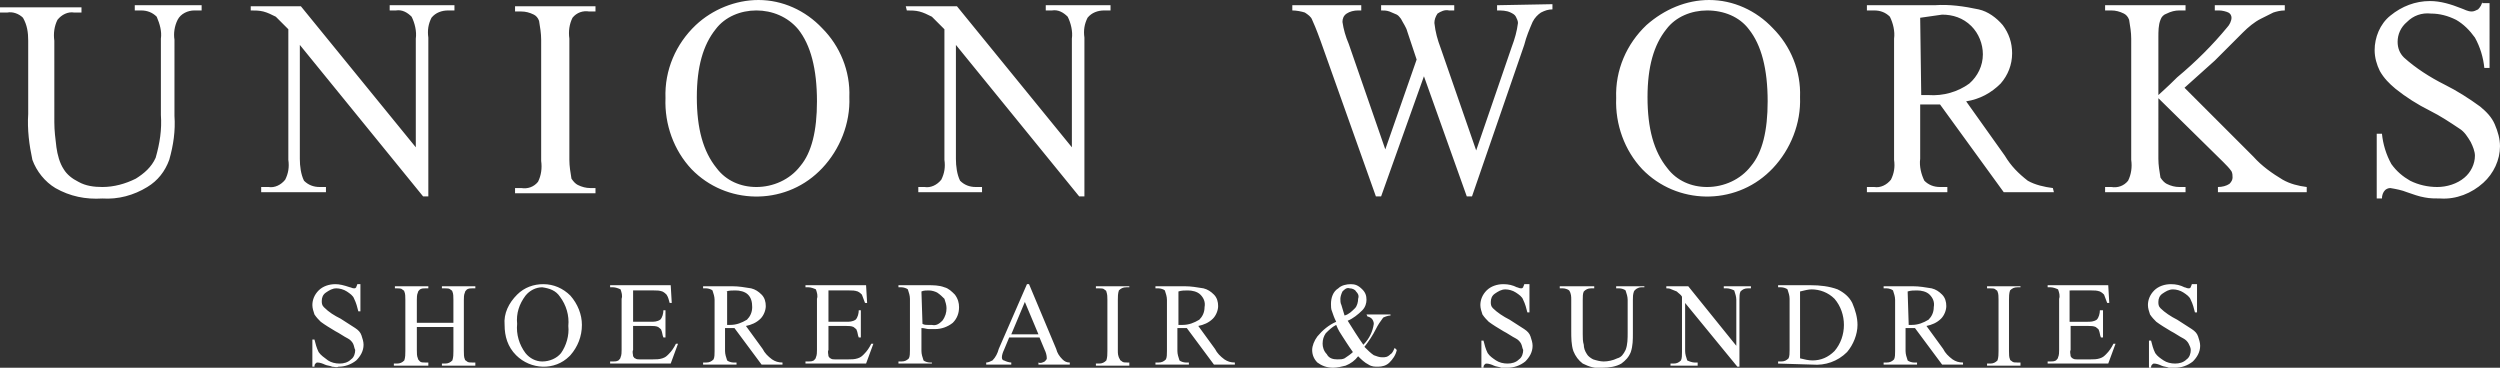 <?xml version="1.0" encoding="utf-8"?>
<!-- Generator: Adobe Illustrator 25.0.1, SVG Export Plug-In . SVG Version: 6.00 Build 0)  -->
<svg version="1.1" id="logo.svg" xmlns="http://www.w3.org/2000/svg" xmlns:xlink="http://www.w3.org/1999/xlink" x="0px" y="0px"
	 viewBox="0 0 239.3 35.2" style="enable-background:new 0 0 239.3 35.2;" xml:space="preserve">
<rect x="0" y="0" width="239.3" height="35.2" fill="#333333" stroke="none"/>
<style type="text/css">
	.st0{fill-rule:evenodd;clip-rule:evenodd;fill:#FFFFFF;}
</style>
<path id="UNION_WORKS" class="st0" d="M13.5,1c0.6,0,1.1,0.2,1.5,0.6c0.3,0.7,0.5,1.4,0.4,2.1V11c0.1,1.4-0.1,2.7-0.5,4.1
	c-0.4,0.9-1.1,1.5-1.9,2c-1,0.5-2.1,0.8-3.2,0.8c-0.8,0-1.6-0.1-2.3-0.5c-0.6-0.3-1.1-0.7-1.4-1.2c-0.4-0.6-0.6-1.4-0.7-2.1
	c-0.1-0.8-0.2-1.6-0.2-2.4V3.9c-0.1-0.7,0-1.4,0.3-2c0.4-0.5,1-0.8,1.6-0.7h0.7V0.7H0v0.5h0.7c0.5-0.1,1.1,0.1,1.5,0.5
	c0.4,0.7,0.5,1.4,0.5,2.2v7c-0.1,1.5,0.1,3,0.4,4.4c0.4,1.1,1.2,2.1,2.2,2.7c1.4,0.8,2.9,1.1,4.5,1c1.5,0.1,3-0.3,4.3-1.1
	c1-0.6,1.7-1.5,2.1-2.6c0.4-1.4,0.6-2.8,0.5-4.2V3.8c-0.1-0.6,0-1.3,0.3-1.9S18,1,18.6,1h0.7V0.5h-6.4V1H13.5L13.5,1z M24,1
	c0.4,0,0.8,0,1.2,0.1c0.4,0.1,0.8,0.3,1.2,0.5c0.4,0.4,0.8,0.8,1.2,1.2v12.5c0.1,0.7,0,1.3-0.3,1.9c-0.4,0.5-1,0.8-1.6,0.7H25v0.5
	h6.2v-0.5h-0.6c-0.6,0-1.1-0.2-1.5-0.6c-0.3-0.6-0.4-1.4-0.4-2.1V4.3l11.8,14.5H41V3.6c-0.1-0.7,0-1.3,0.3-1.9
	c0.4-0.5,1-0.7,1.6-0.7h0.6V0.5h-6.2V1h0.6c0.6-0.1,1.1,0.2,1.5,0.6c0.3,0.6,0.5,1.4,0.4,2.1v10.4l-11-13.5H24V1z M56.5,18
	c-0.4,0-0.8-0.1-1.2-0.3c-0.2-0.1-0.4-0.3-0.6-0.6c-0.1-0.6-0.2-1.2-0.2-1.8V3.7c-0.1-0.7,0-1.4,0.3-2c0.4-0.5,1-0.7,1.6-0.6H57V0.6
	h-7.7v0.5h0.6c0.4,0,0.8,0.1,1.2,0.3c0.2,0.1,0.4,0.3,0.5,0.6c0.1,0.6,0.2,1.2,0.2,1.8v11.6c0.1,0.7,0,1.4-0.3,2
	c-0.4,0.5-1,0.7-1.6,0.6h-0.6v0.5H57V18H56.5L56.5,18z M66.6,2.4c-1.9,1.8-3,4.3-2.9,7c-0.1,2.5,0.8,5,2.5,6.8
	c3.3,3.4,8.8,3.5,12.2,0.2c0.1-0.1,0.2-0.2,0.3-0.3c1.7-1.8,2.7-4.3,2.6-6.8c0.1-2.5-0.9-4.9-2.6-6.6C77.1,1,74.9,0,72.6,0
	C70.4,0,68.2,0.9,66.6,2.4L66.6,2.4L66.6,2.4z M76.4,2.8c1.2,1.5,1.8,3.8,1.8,6.9c0,2.8-0.5,4.9-1.6,6.2c-1,1.3-2.6,2-4.2,2
	c-1.5,0-2.9-0.6-3.8-1.8c-1.3-1.6-1.9-3.8-1.9-6.8c0-2.9,0.6-5,1.8-6.5C69.4,1.6,70.9,1,72.4,1S75.4,1.6,76.4,2.8L76.4,2.8L76.4,2.8
	z M86.8,1c0.4,0,0.8,0,1.2,0.1c0.4,0.1,0.8,0.3,1.2,0.5C89.6,2,90,2.4,90.4,2.8v12.5c0.1,0.7,0,1.3-0.3,1.9c-0.4,0.5-1,0.8-1.6,0.7
	h-0.6v0.5H94v-0.5h-0.6c-0.6,0-1.1-0.2-1.5-0.6c-0.3-0.6-0.4-1.4-0.4-2.1V4.3l11.8,14.5h0.5V3.6c-0.1-0.7,0-1.3,0.3-1.9
	c0.4-0.5,1-0.7,1.6-0.7h0.6V0.5h-6.2V1h0.6c0.6-0.1,1.1,0.2,1.5,0.6c0.3,0.6,0.5,1.4,0.4,2.1v10.4l-11-13.5h-4.9L86.8,1L86.8,1z
	 M143.3,0.5V1c0.4,0,0.9,0,1.3,0.2c0.2,0.1,0.4,0.2,0.5,0.4s0.2,0.4,0.2,0.6c-0.1,0.8-0.3,1.5-0.6,2.3l-3.4,9.9l-3.4-9.8
	c-0.3-0.8-0.5-1.5-0.6-2.4c0-0.3,0.1-0.6,0.3-0.9c0.3-0.2,0.7-0.4,1.1-0.3h0.5V0.5h-7V1c0.3,0,0.5,0,0.8,0.1
	c0.2,0.1,0.5,0.2,0.7,0.3s0.3,0.3,0.4,0.4c0.2,0.4,0.5,0.8,0.6,1.2l0.4,1.2l0.5,1.5l-3,8.6l-3.5-10.1c-0.3-0.7-0.5-1.4-0.6-2.1
	c0-0.3,0.1-0.6,0.4-0.8c0.3-0.2,0.7-0.3,1.1-0.3h0.3V0.5h-6.6V1c0.4,0,0.9,0.1,1.2,0.2c0.3,0.2,0.6,0.4,0.7,0.7
	c0.1,0.2,0.4,0.9,0.8,2l5.3,14.9h0.5l4.1-11.5l4.1,11.5h0.5l5-14.5c0.2-0.8,0.5-1.5,0.8-2.2c0.2-0.4,0.5-0.7,0.8-0.9
	c0.4-0.2,0.7-0.3,1.1-0.3V0.4L143.3,0.5L143.3,0.5z M157.6,2.4c-1.9,1.8-3,4.3-2.9,7c-0.1,2.5,0.8,5,2.5,6.8
	c3.3,3.4,8.8,3.5,12.2,0.2c0.1-0.1,0.2-0.2,0.3-0.3c1.7-1.8,2.7-4.3,2.6-6.8c0.1-2.5-0.9-4.9-2.6-6.6C168.1,1,165.9,0,163.6,0
	C161.4,0,159.3,0.9,157.6,2.4L157.6,2.4L157.6,2.4z M167.4,2.8c1.2,1.5,1.8,3.8,1.8,6.9c0,2.8-0.5,4.9-1.6,6.2c-1,1.3-2.6,2-4.2,2
	c-1.5,0-2.9-0.6-3.8-1.8c-1.3-1.6-1.9-3.8-1.9-6.8c0-2.9,0.6-5,1.8-6.5c0.9-1.2,2.4-1.8,3.9-1.8C165,1,166.5,1.6,167.4,2.8
	L167.4,2.8L167.4,2.8z M196.5,18c-0.8-0.1-1.7-0.3-2.4-0.7c-0.9-0.7-1.6-1.4-2.2-2.4l-3.7-5.2c1.3-0.2,2.4-0.8,3.3-1.7
	c0.7-0.8,1.1-1.8,1.1-2.9c0-1-0.3-1.9-0.9-2.7c-0.6-0.7-1.4-1.3-2.3-1.5c-1.4-0.3-2.8-0.5-4.2-0.4h-6.5V1h0.7c0.6,0,1.1,0.2,1.5,0.6
	c0.3,0.6,0.5,1.4,0.4,2.1v11.6c0.1,0.7,0,1.3-0.3,1.9c-0.4,0.5-1,0.8-1.6,0.7h-0.7v0.5h7.7v-0.5h-0.7c-0.6,0-1.1-0.2-1.5-0.6
	c-0.3-0.6-0.5-1.4-0.4-2.1V10c0.1,0,0.3,0,0.4,0c0.1,0,0.3,0,0.4,0c0.3,0,0.6,0,1.1,0l6.1,8.4h4.8L196.5,18L196.5,18z M183.8,1.7
	c0.7-0.1,1.4-0.2,2.1-0.3c1,0,2,0.3,2.8,1.1c0.7,0.7,1.1,1.7,1.1,2.7c0,1.1-0.5,2.1-1.3,2.8c-1.1,0.8-2.5,1.2-3.9,1.1
	c-0.1,0-0.2,0-0.3,0s-0.3,0-0.4,0L183.8,1.7L183.8,1.7z M212,5.8c1.6-1.6,2.5-2.5,2.7-2.7c0.5-0.5,1.1-1,1.7-1.3
	c0.4-0.2,0.8-0.4,1.2-0.6c0.3-0.1,0.7-0.2,1.1-0.2V0.5H212V1h0.4c0.3,0,0.7,0.1,0.9,0.2s0.3,0.3,0.3,0.5c0,0.3-0.2,0.7-0.4,0.9
	c-1.4,1.7-3,3.3-4.8,4.8c-1,1-1.6,1.5-1.8,1.7V3.6c0-0.6,0-1.2,0.2-1.7c0.1-0.3,0.3-0.5,0.6-0.6c0.4-0.2,0.8-0.3,1.2-0.3h0.6V0.5
	h-7.7V1h0.6c0.4,0,0.8,0.1,1.2,0.3c0.2,0.1,0.4,0.3,0.5,0.6c0.1,0.6,0.2,1.2,0.2,1.8v11.6c0.1,0.7,0,1.4-0.3,2
	c-0.4,0.5-1,0.7-1.6,0.6h-0.6v0.5h7.7v-0.5h-0.6c-0.4,0-0.8-0.1-1.2-0.3c-0.2-0.1-0.4-0.3-0.6-0.6c-0.1-0.6-0.2-1.2-0.2-1.8V9.4
	l6.2,6.1c0.3,0.3,0.6,0.6,0.8,0.9c0.1,0.2,0.1,0.4,0.1,0.6s-0.1,0.4-0.3,0.6c-0.3,0.2-0.7,0.3-1.1,0.3v0.5h8.5v-0.5
	c-0.8-0.1-1.6-0.3-2.3-0.7c-1-0.6-2-1.3-2.8-2.2l-6.6-6.6L212,5.8z M237.6,0.1c0,0.3-0.2,0.6-0.4,0.8c-0.2,0.1-0.4,0.2-0.6,0.2
	c-0.4,0-0.7-0.2-1-0.3c-1-0.4-2-0.7-3-0.7c-1.4,0-2.7,0.5-3.8,1.4c-1,0.8-1.5,2.1-1.5,3.3c0,0.7,0.2,1.4,0.5,2
	c0.4,0.7,0.9,1.2,1.5,1.7c1,0.8,2.1,1.5,3.3,2.1c1,0.5,1.9,1.1,2.8,1.7c0.5,0.3,0.8,0.8,1.1,1.3c0.2,0.4,0.4,0.9,0.4,1.3
	c0,0.8-0.4,1.6-1,2.1c-0.7,0.6-1.7,0.9-2.6,0.9c-0.9,0-1.8-0.2-2.6-0.6c-0.7-0.4-1.3-0.9-1.8-1.6c-0.5-0.9-0.8-1.9-0.9-2.9h-0.5V19
	h0.5c0-0.3,0.1-0.6,0.3-0.8c0.1-0.1,0.3-0.2,0.5-0.2c0.6,0.1,1.1,0.2,1.6,0.4c0.6,0.2,1.1,0.4,1.7,0.5c0.5,0.1,1,0.1,1.5,0.1
	c1.5,0.1,3-0.5,4.1-1.5c1-0.9,1.6-2.2,1.6-3.5c0-0.7-0.2-1.4-0.5-2.1s-0.8-1.2-1.4-1.7c-1.1-0.8-2.2-1.5-3.4-2.1
	c-1.4-0.7-2.8-1.6-3.9-2.6c-0.4-0.4-0.6-0.9-0.6-1.5c0-0.7,0.3-1.4,0.9-1.9c0.6-0.6,1.4-0.9,2.3-0.8c0.8,0,1.6,0.2,2.4,0.6
	c0.7,0.4,1.3,1,1.8,1.7c0.5,0.9,0.8,1.9,0.9,2.9h0.5V0.3h-0.7L237.6,0.1L237.6,0.1z"/>
<path id="SHOEREPAIR_SUNDRIES" class="st0" d="M34.2,27.2c0,0.1-0.1,0.2-0.1,0.3c-0.1,0.1-0.1,0.1-0.2,0.1c-0.2,0-0.3-0.1-0.4-0.1
	c-0.6-0.2-1-0.3-1.4-0.3c-0.6,0-1.2,0.2-1.6,0.6s-0.6,0.9-0.6,1.4c0,0.3,0.1,0.6,0.2,0.9c0.2,0.3,0.4,0.5,0.6,0.7
	c0.4,0.3,0.9,0.6,1.4,0.9c0.4,0.2,0.8,0.5,1.2,0.7c0.2,0.1,0.4,0.3,0.5,0.5s0.1,0.4,0.2,0.6c0,0.3-0.1,0.7-0.4,0.9
	c-0.3,0.3-0.7,0.4-1.1,0.4c-0.4,0-0.8-0.1-1.1-0.3c-0.4-0.3-0.7-0.5-0.9-0.8c-0.2-0.4-0.3-0.8-0.4-1.2h-0.2v2.6h0.2
	c0-0.1,0-0.2,0.1-0.3s0.1-0.1,0.2-0.1c0.2,0,0.5,0.1,0.7,0.2s0.5,0.1,0.7,0.2c0.2,0,0.4,0.1,0.6,0c0.6,0,1.2-0.2,1.7-0.6
	c0.4-0.4,0.7-0.9,0.7-1.5c0-0.3-0.1-0.6-0.2-0.9c-0.1-0.3-0.3-0.5-0.6-0.7c-0.5-0.3-0.9-0.6-1.4-0.9c-0.6-0.3-1.1-0.6-1.6-1.1
	c-0.2-0.2-0.2-0.4-0.2-0.6c0-0.3,0.1-0.6,0.4-0.8c0.3-0.2,0.6-0.4,1-0.4c0.3,0,0.7,0.1,1,0.3c0.3,0.2,0.6,0.4,0.7,0.7
	c0.2,0.4,0.3,0.8,0.4,1.2h0.2v-2.6L34.2,27.2L34.2,27.2z M39.9,28.7c0-0.2,0-0.5,0.1-0.7c0-0.1,0.1-0.2,0.2-0.3
	c0.2-0.1,0.3-0.1,0.5-0.1H41v-0.2h-3.2v0.2H38c0.2,0,0.4,0,0.5,0.1s0.2,0.1,0.2,0.2c0.1,0.2,0.1,0.5,0.1,0.8v4.9
	c0,0.3,0,0.6-0.1,0.9c-0.2,0.2-0.4,0.3-0.7,0.3h-0.3V35H41v-0.3h-0.3c-0.2,0-0.4,0-0.5-0.1S40,34.4,40,34.3
	c-0.1-0.2-0.1-0.5-0.1-0.8v-2.2h3.5v2.3c0,0.3,0,0.6-0.1,0.9c-0.2,0.2-0.4,0.3-0.7,0.3h-0.3V35h3.2v-0.3h-0.3c-0.2,0-0.4,0-0.5-0.1
	s-0.2-0.1-0.2-0.2c-0.1-0.2-0.1-0.5-0.1-0.8v-4.9c0-0.2,0-0.5,0.1-0.7c0-0.1,0.1-0.2,0.2-0.3c0.2-0.1,0.3-0.1,0.5-0.1h0.3v-0.2h-3.2
	v0.2h0.3c0.2,0,0.4,0,0.5,0.1s0.2,0.1,0.2,0.2c0.1,0.2,0.1,0.5,0.1,0.8v2.2h-3.5V28.7L39.9,28.7z M49.5,28.2
	c-0.8,0.8-1.3,1.8-1.2,2.9c0,1.1,0.3,2.1,1.1,2.9c1.4,1.4,3.7,1.5,5.1,0.1l0.1-0.1c0.7-0.8,1.1-1.8,1.1-2.9c0-1-0.4-2-1.1-2.8
	c-0.7-0.7-1.6-1.1-2.6-1.1C51.1,27.2,50.2,27.5,49.5,28.2L49.5,28.2L49.5,28.2z M53.6,28.4c0.6,0.8,0.9,1.8,0.8,2.8
	c0.1,0.9-0.2,1.9-0.7,2.6c-0.4,0.5-1.1,0.8-1.8,0.8c-0.6,0-1.2-0.3-1.6-0.8C49.7,33,49.4,32,49.5,31c-0.1-1,0.2-1.9,0.8-2.7
	c0.4-0.5,1-0.8,1.6-0.8C52.6,27.6,53.2,27.8,53.6,28.4L53.6,28.4L53.6,28.4z M62.6,27.8c0.3,0,0.5,0,0.8,0.1
	c0.2,0.1,0.3,0.2,0.4,0.3c0.2,0.3,0.2,0.5,0.3,0.8h0.2l-0.1-1.7h-5.8v0.2h0.3c0.2,0,0.5,0.1,0.7,0.2c0.1,0.3,0.2,0.6,0.1,0.9v4.9
	c0,0.2,0,0.5-0.1,0.7c0,0.1-0.1,0.2-0.2,0.3c-0.2,0.1-0.3,0.1-0.5,0.1h-0.3v0.2h5.8l0.7-1.9h-0.2c-0.2,0.4-0.4,0.7-0.7,1
	c-0.2,0.2-0.3,0.3-0.6,0.4c-0.3,0.1-0.6,0.1-0.9,0.1h-1.3c-0.1,0-0.3,0-0.4-0.1c-0.1,0-0.1-0.1-0.2-0.2c0-0.2-0.1-0.4,0-0.6v-2.3
	h1.7c0.2,0,0.5,0,0.7,0.1c0.1,0.1,0.3,0.2,0.3,0.3c0.1,0.2,0.1,0.5,0.2,0.7h0.2v-2.6h-0.2c0,0.3-0.1,0.7-0.3,0.9
	c-0.3,0.2-0.6,0.2-0.9,0.2h-1.7v-3H62.6L62.6,27.8z M74.9,34.7c-0.4,0-0.7-0.1-1-0.3c-0.4-0.3-0.7-0.6-0.9-1l-1.6-2.2
	c0.5-0.1,1-0.3,1.4-0.7c0.3-0.3,0.5-0.8,0.5-1.2c0-0.4-0.1-0.8-0.4-1.1c-0.3-0.3-0.6-0.5-1-0.6c-0.6-0.1-1.2-0.2-1.8-0.2h-2.8v0.2
	h0.3c0.2,0,0.5,0.1,0.6,0.2c0.1,0.3,0.2,0.6,0.2,0.9v4.9c0,0.3,0,0.6-0.1,0.8c-0.2,0.2-0.4,0.3-0.7,0.3h-0.3v0.2h3.2v-0.2h-0.3
	c-0.2,0-0.5-0.1-0.6-0.2c-0.1-0.3-0.2-0.6-0.2-0.9v-2.2h0.2h0.2c0.1,0,0.3,0,0.5,0l2.6,3.5h2L74.9,34.7L74.9,34.7z M69.5,27.9
	c0.3-0.1,0.6-0.1,0.9-0.1c0.4,0,0.9,0.1,1.2,0.4c0.3,0.3,0.4,0.7,0.4,1.2s-0.2,0.9-0.5,1.2c-0.5,0.3-1,0.5-1.6,0.5h-0.1
	c-0.1,0-0.1,0-0.2,0v-3.2H69.5z M81.3,27.8c0.3,0,0.5,0,0.8,0.1c0.2,0.1,0.3,0.2,0.4,0.3c0.1,0.3,0.2,0.5,0.3,0.8H83l-0.1-1.7h-5.8
	v0.2h0.3c0.2,0,0.5,0.1,0.7,0.2c0.1,0.3,0.2,0.6,0.1,0.9v4.9c0,0.2,0,0.5-0.1,0.7c0,0.1-0.1,0.2-0.2,0.3c-0.2,0.1-0.3,0.1-0.5,0.1
	h-0.3v0.2h5.8l0.7-1.9h-0.2c-0.2,0.4-0.4,0.7-0.7,1c-0.2,0.2-0.3,0.3-0.6,0.4c-0.3,0.1-0.6,0.1-0.9,0.1h-1.3c-0.1,0-0.3,0-0.4-0.1
	c-0.1,0-0.1-0.1-0.2-0.2c0-0.2-0.1-0.4,0-0.6v-2.3H81c0.2,0,0.5,0,0.7,0.1c0.1,0.1,0.3,0.2,0.3,0.3c0.1,0.2,0.1,0.5,0.2,0.7h0.2
	v-2.6h-0.2c0,0.3-0.1,0.7-0.3,0.9c-0.3,0.2-0.6,0.2-0.9,0.2h-1.7v-3H81.3L81.3,27.8z M88.9,31.5c0.2,0,0.4,0,0.6,0
	c0.6,0,1.2-0.2,1.7-0.6c0.4-0.4,0.6-0.9,0.6-1.5c0-0.4-0.1-0.8-0.4-1.2c-0.3-0.3-0.6-0.6-1-0.7c-0.5-0.2-1.1-0.2-1.6-0.2H86v0.2h0.3
	c0.2,0,0.5,0.1,0.6,0.2c0.1,0.3,0.2,0.6,0.2,0.9v4.9c0,0.3,0,0.6-0.1,0.8c-0.2,0.2-0.4,0.3-0.7,0.3H86v0.2h3.2v-0.1H89
	c-0.2,0-0.5-0.1-0.6-0.2c-0.1-0.3-0.2-0.6-0.2-0.9v-2.2C88.5,31.4,88.7,31.5,88.9,31.5L88.9,31.5z M88.2,27.9
	c0.2-0.1,0.5-0.1,0.7-0.1c0.3,0,0.6,0.1,0.8,0.2c0.3,0.2,0.5,0.4,0.7,0.6c0.1,0.3,0.2,0.6,0.2,0.9c0,0.4-0.1,0.8-0.4,1.2
	c-0.3,0.3-0.6,0.5-1,0.4c-0.1,0-0.3,0-0.4,0c-0.2,0-0.3,0-0.5-0.1L88.2,27.9L88.2,27.9z M100,33.5c0.1,0.2,0.2,0.5,0.2,0.8
	c0,0.1-0.1,0.2-0.2,0.3c-0.2,0.1-0.4,0.2-0.6,0.1v0.2h3v-0.2c-0.3,0-0.5-0.1-0.7-0.3c-0.3-0.3-0.5-0.6-0.6-1l-2.6-6.2h-0.2l-2.7,6.2
	c-0.1,0.4-0.3,0.8-0.6,1.1c-0.2,0.1-0.4,0.2-0.6,0.2v0.2h2.4v-0.2c-0.2,0-0.5-0.1-0.7-0.2c-0.1,0-0.2-0.1-0.2-0.3s0.1-0.5,0.2-0.7
	l0.5-1.2h2.9L100,33.5z M96.8,32l1.3-3.1l1.3,3.1H96.8L96.8,32z M107.9,34.7c-0.2,0-0.4,0-0.5-0.1s-0.2-0.1-0.2-0.2
	c-0.2-0.3-0.2-0.6-0.2-0.8v-4.9c0-0.3,0-0.6,0.1-0.9c0.2-0.2,0.4-0.3,0.7-0.3h0.3v-0.1h-3.2v0.2h0.3c0.2,0,0.4,0,0.5,0.1
	s0.2,0.1,0.2,0.2c0.1,0.3,0.1,0.5,0.1,0.8v4.9c0,0.3,0,0.6-0.1,0.9c-0.2,0.2-0.4,0.3-0.7,0.3h-0.3V35h3.2v-0.3H107.9L107.9,34.7z
	 M118.2,34.7c-0.4,0-0.7-0.1-1-0.3c-0.4-0.3-0.7-0.6-0.9-1l-1.6-2.2c0.5-0.1,1-0.3,1.4-0.7c0.3-0.3,0.5-0.8,0.5-1.2
	c0-0.4-0.1-0.8-0.4-1.1c-0.3-0.3-0.6-0.5-1-0.6c-0.6-0.1-1.2-0.2-1.8-0.2h-2.8v0.2h0.3c0.2,0,0.5,0.1,0.6,0.2
	c0.1,0.3,0.2,0.6,0.2,0.9v4.9c0,0.3,0,0.6-0.1,0.8c-0.2,0.2-0.4,0.3-0.7,0.3h-0.3v0.2h3.2v-0.2h-0.3c-0.2,0-0.5-0.1-0.6-0.2
	c-0.1-0.3-0.2-0.6-0.2-0.9v-2.2h0.2h0.2c0.1,0,0.3,0,0.5,0l2.6,3.5h2L118.2,34.7L118.2,34.7z M112.8,27.9c0.3-0.1,0.6-0.1,0.9-0.1
	c0.4,0,0.9,0.1,1.2,0.4c0.3,0.3,0.5,0.7,0.4,1.2c0,0.5-0.2,0.9-0.5,1.2c-0.5,0.3-1,0.5-1.6,0.5H113c-0.1,0-0.1,0-0.2,0V27.9z
	 M130.9,30.3c0.1,0,0.3,0.1,0.4,0.2c0.1,0.1,0.2,0.3,0.2,0.5c-0.1,0.7-0.4,1.4-1,2c-0.5-0.7-1-1.5-1.5-2.3c0.5-0.2,1-0.6,1.4-1
	c0.3-0.3,0.4-0.7,0.4-1c0-0.4-0.1-0.7-0.4-1c-0.4-0.4-0.7-0.5-1.1-0.5s-0.9,0.1-1.2,0.4c-0.5,0.3-0.7,0.9-0.7,1.5
	c0,0.2,0,0.5,0.1,0.7c0.1,0.3,0.2,0.6,0.4,1c-0.7,0.3-1.3,0.8-1.8,1.4c-0.3,0.4-0.5,0.9-0.5,1.3c0,0.5,0.2,0.9,0.5,1.2
	c0.4,0.3,0.9,0.5,1.5,0.5c0.4,0,0.8-0.1,1.2-0.2c0.5-0.2,0.9-0.5,1.2-0.9c0.3,0.3,0.6,0.6,1,0.8c0.3,0.2,0.6,0.2,0.9,0.2
	c0.4,0,0.8-0.1,1.1-0.4c0.3-0.3,0.6-0.7,0.7-1.2l-0.2-0.2c-0.1,0.2-0.2,0.5-0.4,0.6c-0.3,0.3-0.5,0.3-0.8,0.3s-0.5-0.1-0.8-0.2
	c-0.3-0.2-0.6-0.5-0.9-0.8c0.4-0.5,0.8-1.1,1.1-1.7c0.2-0.4,0.4-0.7,0.7-1.1c0.2-0.1,0.5-0.2,0.7-0.2v-0.1h-2.3L130.9,30.3
	L130.9,30.3z M128.4,29.2c-0.1-0.2-0.1-0.4-0.1-0.6s0.1-0.5,0.2-0.7c0.2-0.2,0.4-0.4,0.7-0.3c0.2,0,0.5,0.1,0.6,0.3
	c0.2,0.2,0.3,0.4,0.2,0.7c0,0.3-0.1,0.7-0.3,0.9c-0.3,0.3-0.6,0.6-1,0.7C128.6,29.9,128.5,29.5,128.4,29.2L128.4,29.2z M128.7,34.3
	c-0.2,0.1-0.4,0.1-0.7,0.1c-0.4,0-0.8-0.1-1-0.5c-0.3-0.3-0.4-0.7-0.4-1c0-0.4,0.1-0.7,0.3-1c0.3-0.3,0.6-0.6,1-0.8
	c0.2,0.5,0.4,0.8,0.6,1.1s0.5,0.8,1,1.5C129.3,33.9,129,34.1,128.7,34.3L128.7,34.3z M145.9,27.2c0,0.1-0.1,0.2-0.1,0.3
	c-0.1,0.1-0.1,0.1-0.2,0.1c-0.2,0-0.3-0.1-0.4-0.1c-0.4-0.2-0.8-0.3-1.3-0.3c-0.6,0-1.2,0.2-1.6,0.6c-0.4,0.4-0.6,0.9-0.6,1.4
	c0,0.3,0.1,0.6,0.2,0.9c0.2,0.3,0.4,0.5,0.6,0.7c0.4,0.3,0.9,0.6,1.4,0.9c0.4,0.2,0.8,0.5,1.2,0.7c0.2,0.1,0.4,0.3,0.5,0.5
	s0.1,0.4,0.2,0.6c0,0.3-0.1,0.7-0.4,0.9c-0.3,0.3-0.7,0.4-1.1,0.4c-0.4,0-0.8-0.1-1.1-0.3s-0.6-0.4-0.8-0.7
	c-0.2-0.4-0.3-0.8-0.4-1.2h-0.2v2.6h0.2c0-0.1,0-0.2,0.1-0.3s0.1-0.1,0.2-0.1c0.2,0,0.5,0.1,0.7,0.2c0.2,0.1,0.5,0.1,0.7,0.2
	c0.2,0,0.4,0.1,0.6,0c0.6,0,1.2-0.2,1.7-0.6c0.4-0.4,0.7-0.9,0.7-1.5c0-0.3-0.1-0.6-0.2-0.9c-0.1-0.3-0.3-0.5-0.6-0.7
	c-0.5-0.3-0.9-0.6-1.4-0.9c-0.6-0.3-1.2-0.7-1.6-1.1c-0.2-0.2-0.2-0.4-0.2-0.6c0-0.3,0.1-0.6,0.4-0.8c0.3-0.2,0.6-0.4,1-0.4
	c0.3,0,0.7,0.1,1,0.3c0.3,0.2,0.6,0.4,0.7,0.7c0.2,0.4,0.3,0.8,0.4,1.2h0.2v-2.7L145.9,27.2L145.9,27.2z M155,27.6
	c0.2,0,0.5,0.1,0.6,0.2c0.1,0.3,0.2,0.6,0.2,0.9v3.1c0,0.6,0,1.2-0.2,1.7c-0.2,0.4-0.4,0.7-0.8,0.8c-0.4,0.2-0.9,0.3-1.3,0.3
	c-0.3,0-0.7-0.1-1-0.2c-0.2-0.1-0.5-0.3-0.6-0.5c-0.2-0.3-0.3-0.6-0.3-0.9c-0.1-0.3-0.1-0.7-0.1-1v-3.3c0-0.3,0-0.6,0.1-0.8
	c0.2-0.2,0.4-0.3,0.7-0.3h0.3v-0.2h-3.3v0.2h0.3c0.2,0,0.5,0.1,0.6,0.2c0.2,0.3,0.2,0.6,0.2,0.9v3c0,0.6,0,1.3,0.2,1.9
	c0.2,0.5,0.5,0.9,0.9,1.2c0.6,0.3,1.2,0.5,1.9,0.4c0.6,0,1.3-0.1,1.8-0.4c0.4-0.3,0.7-0.6,0.9-1.1c0.2-0.6,0.2-1.2,0.2-1.8v-3.2
	c0-0.3,0-0.5,0.1-0.8c0.1-0.2,0.4-0.4,0.7-0.4h0.3v-0.1h-2.7v0.2L155,27.6L155,27.6z M159.5,27.6c0.2,0,0.3,0,0.5,0.1
	s0.3,0.1,0.5,0.2c0.2,0.2,0.4,0.3,0.5,0.5v5.3c0,0.3,0,0.6-0.1,0.8c-0.2,0.2-0.4,0.3-0.7,0.3h-0.3V35h2.6v-0.3h-0.3
	c-0.2,0-0.5-0.1-0.7-0.2c-0.1-0.3-0.2-0.6-0.2-0.9V29l5,6.1h0.2v-6.4c0-0.3,0-0.6,0.1-0.8c0.2-0.2,0.4-0.3,0.7-0.3h0.3v-0.2H165v0.2
	h0.3c0.2,0,0.5,0.1,0.7,0.2c0.1,0.3,0.2,0.6,0.2,0.9v4.4l-4.6-5.7h-2.1L159.5,27.6L159.5,27.6z M173.5,34.9c1.2,0.1,2.4-0.3,3.3-1.2
	c0.6-0.7,1-1.7,1-2.6c0-0.7-0.2-1.4-0.5-2.1c-0.3-0.6-0.8-1-1.4-1.3c-0.8-0.3-1.7-0.4-2.6-0.4h-3.1v0.2h0.3c0.2,0,0.5,0.1,0.6,0.2
	c0.1,0.3,0.2,0.6,0.2,0.9v4.9c0,0.3,0,0.6-0.1,0.8c-0.2,0.2-0.4,0.3-0.7,0.3h-0.3v0.2L173.5,34.9L173.5,34.9z M172.3,27.9
	c0.4-0.1,0.8-0.2,1.1-0.2c0.8,0,1.6,0.3,2.2,0.9c0.6,0.7,0.9,1.6,0.9,2.5s-0.3,1.8-0.9,2.5c-0.6,0.6-1.3,0.9-2.1,0.9
	c-0.4,0-0.8-0.1-1.2-0.2V27.9L172.3,27.9z M187.9,34.7c-0.4,0-0.7-0.1-1-0.3c-0.4-0.3-0.7-0.6-0.9-1l-1.6-2.2c0.5-0.1,1-0.3,1.4-0.7
	c0.3-0.3,0.5-0.8,0.5-1.2c0-0.4-0.1-0.8-0.4-1.1c-0.3-0.3-0.6-0.5-1-0.6c-0.6-0.1-1.2-0.2-1.8-0.2h-2.8v0.2h0.3
	c0.2,0,0.5,0.1,0.6,0.2c0.1,0.3,0.2,0.6,0.2,0.9v4.9c0,0.3,0,0.6-0.1,0.8c-0.2,0.2-0.4,0.3-0.7,0.3h-0.3v0.2h3.2v-0.2h-0.3
	c-0.2,0-0.5-0.1-0.6-0.2c-0.1-0.3-0.2-0.6-0.2-0.9v-2.2h0.2h0.2c0.1,0,0.3,0,0.5,0l2.6,3.5h2L187.9,34.7L187.9,34.7z M182.6,27.9
	c0.3-0.1,0.6-0.1,0.9-0.1c0.4,0,0.9,0.1,1.2,0.4s0.5,0.7,0.4,1.2c0,0.5-0.2,0.9-0.5,1.2c-0.5,0.3-1,0.5-1.6,0.5h-0.1
	c-0.1,0-0.1,0-0.2,0L182.6,27.9L182.6,27.9z M193.1,34.7c-0.2,0-0.4,0-0.5-0.1s-0.2-0.1-0.2-0.2c-0.1-0.2-0.1-0.5-0.1-0.8v-4.9
	c0-0.3,0-0.6,0.1-0.9c0.2-0.2,0.4-0.3,0.7-0.3h0.3v-0.1h-3.2v0.2h0.3c0.2,0,0.4,0,0.5,0.1s0.2,0.1,0.2,0.2c0.1,0.2,0.1,0.5,0.1,0.8
	v4.9c0,0.3,0,0.6-0.1,0.9c-0.2,0.2-0.4,0.3-0.7,0.3h-0.3V35h3.2v-0.3H193.1L193.1,34.7z M200.2,27.8c0.3,0,0.5,0,0.8,0.1
	c0.2,0.1,0.3,0.2,0.4,0.3c0.1,0.3,0.2,0.5,0.3,0.8h0.2l-0.1-1.7H196v0.2h0.3c0.2,0,0.5,0.1,0.7,0.2c0.1,0.3,0.2,0.6,0.1,0.9v4.9
	c0,0.2,0,0.5-0.1,0.7c0,0.1-0.1,0.2-0.2,0.3c-0.2,0.1-0.3,0.1-0.5,0.1H196v0.2h5.8l0.7-1.9h-0.2c-0.2,0.4-0.4,0.7-0.7,1
	c-0.2,0.2-0.3,0.3-0.6,0.4c-0.3,0.1-0.6,0.1-0.9,0.1h-1.3c-0.1,0-0.3,0-0.4-0.1c-0.1,0-0.1-0.1-0.2-0.2c0-0.2-0.1-0.4,0-0.6v-2.3
	h1.7c0.2,0,0.5,0,0.7,0.1c0.1,0.1,0.3,0.2,0.3,0.3c0.1,0.2,0.1,0.5,0.2,0.7h0.2v-2.6H201c0,0.3-0.1,0.7-0.3,0.9
	c-0.3,0.2-0.6,0.2-0.9,0.2h-1.7v-3H200.2L200.2,27.8z M209.8,27.2c0,0.1-0.1,0.2-0.1,0.3c-0.1,0.1-0.1,0.1-0.2,0.1
	c-0.2,0-0.3-0.1-0.4-0.1c-0.4-0.2-0.8-0.3-1.3-0.3c-0.6,0-1.2,0.2-1.6,0.6c-0.4,0.4-0.6,0.9-0.6,1.4c0,0.3,0.1,0.6,0.2,0.9
	c0.2,0.3,0.4,0.5,0.6,0.7c0.4,0.3,0.9,0.6,1.4,0.9c0.4,0.2,0.8,0.5,1.2,0.7c0.2,0.1,0.4,0.3,0.5,0.5s0.2,0.4,0.2,0.6
	c0,0.3-0.1,0.7-0.4,0.9c-0.3,0.3-0.7,0.4-1.1,0.4c-0.4,0-0.8-0.1-1.1-0.3s-0.6-0.4-0.8-0.7c-0.2-0.4-0.3-0.8-0.4-1.2h-0.2v2.6h0.2
	c0-0.1,0-0.2,0.1-0.3s0.1-0.1,0.2-0.1c0.2,0,0.5,0.1,0.7,0.2c0.2,0.1,0.5,0.1,0.7,0.2c0.2,0,0.4,0.1,0.6,0c0.6,0,1.2-0.2,1.7-0.6
	c0.4-0.4,0.7-0.9,0.7-1.5c0-0.3-0.1-0.6-0.2-0.9c-0.1-0.3-0.3-0.5-0.6-0.7c-0.5-0.3-0.9-0.6-1.4-0.9c-0.6-0.3-1.2-0.7-1.6-1.1
	c-0.2-0.2-0.2-0.4-0.2-0.6c0-0.3,0.1-0.6,0.4-0.8c0.3-0.2,0.6-0.4,1-0.4c0.3,0,0.7,0.1,1,0.3c0.3,0.2,0.6,0.4,0.7,0.7
	c0.2,0.4,0.3,0.8,0.4,1.2h0.2v-2.7L209.8,27.2L209.8,27.2z"/>
</svg>
